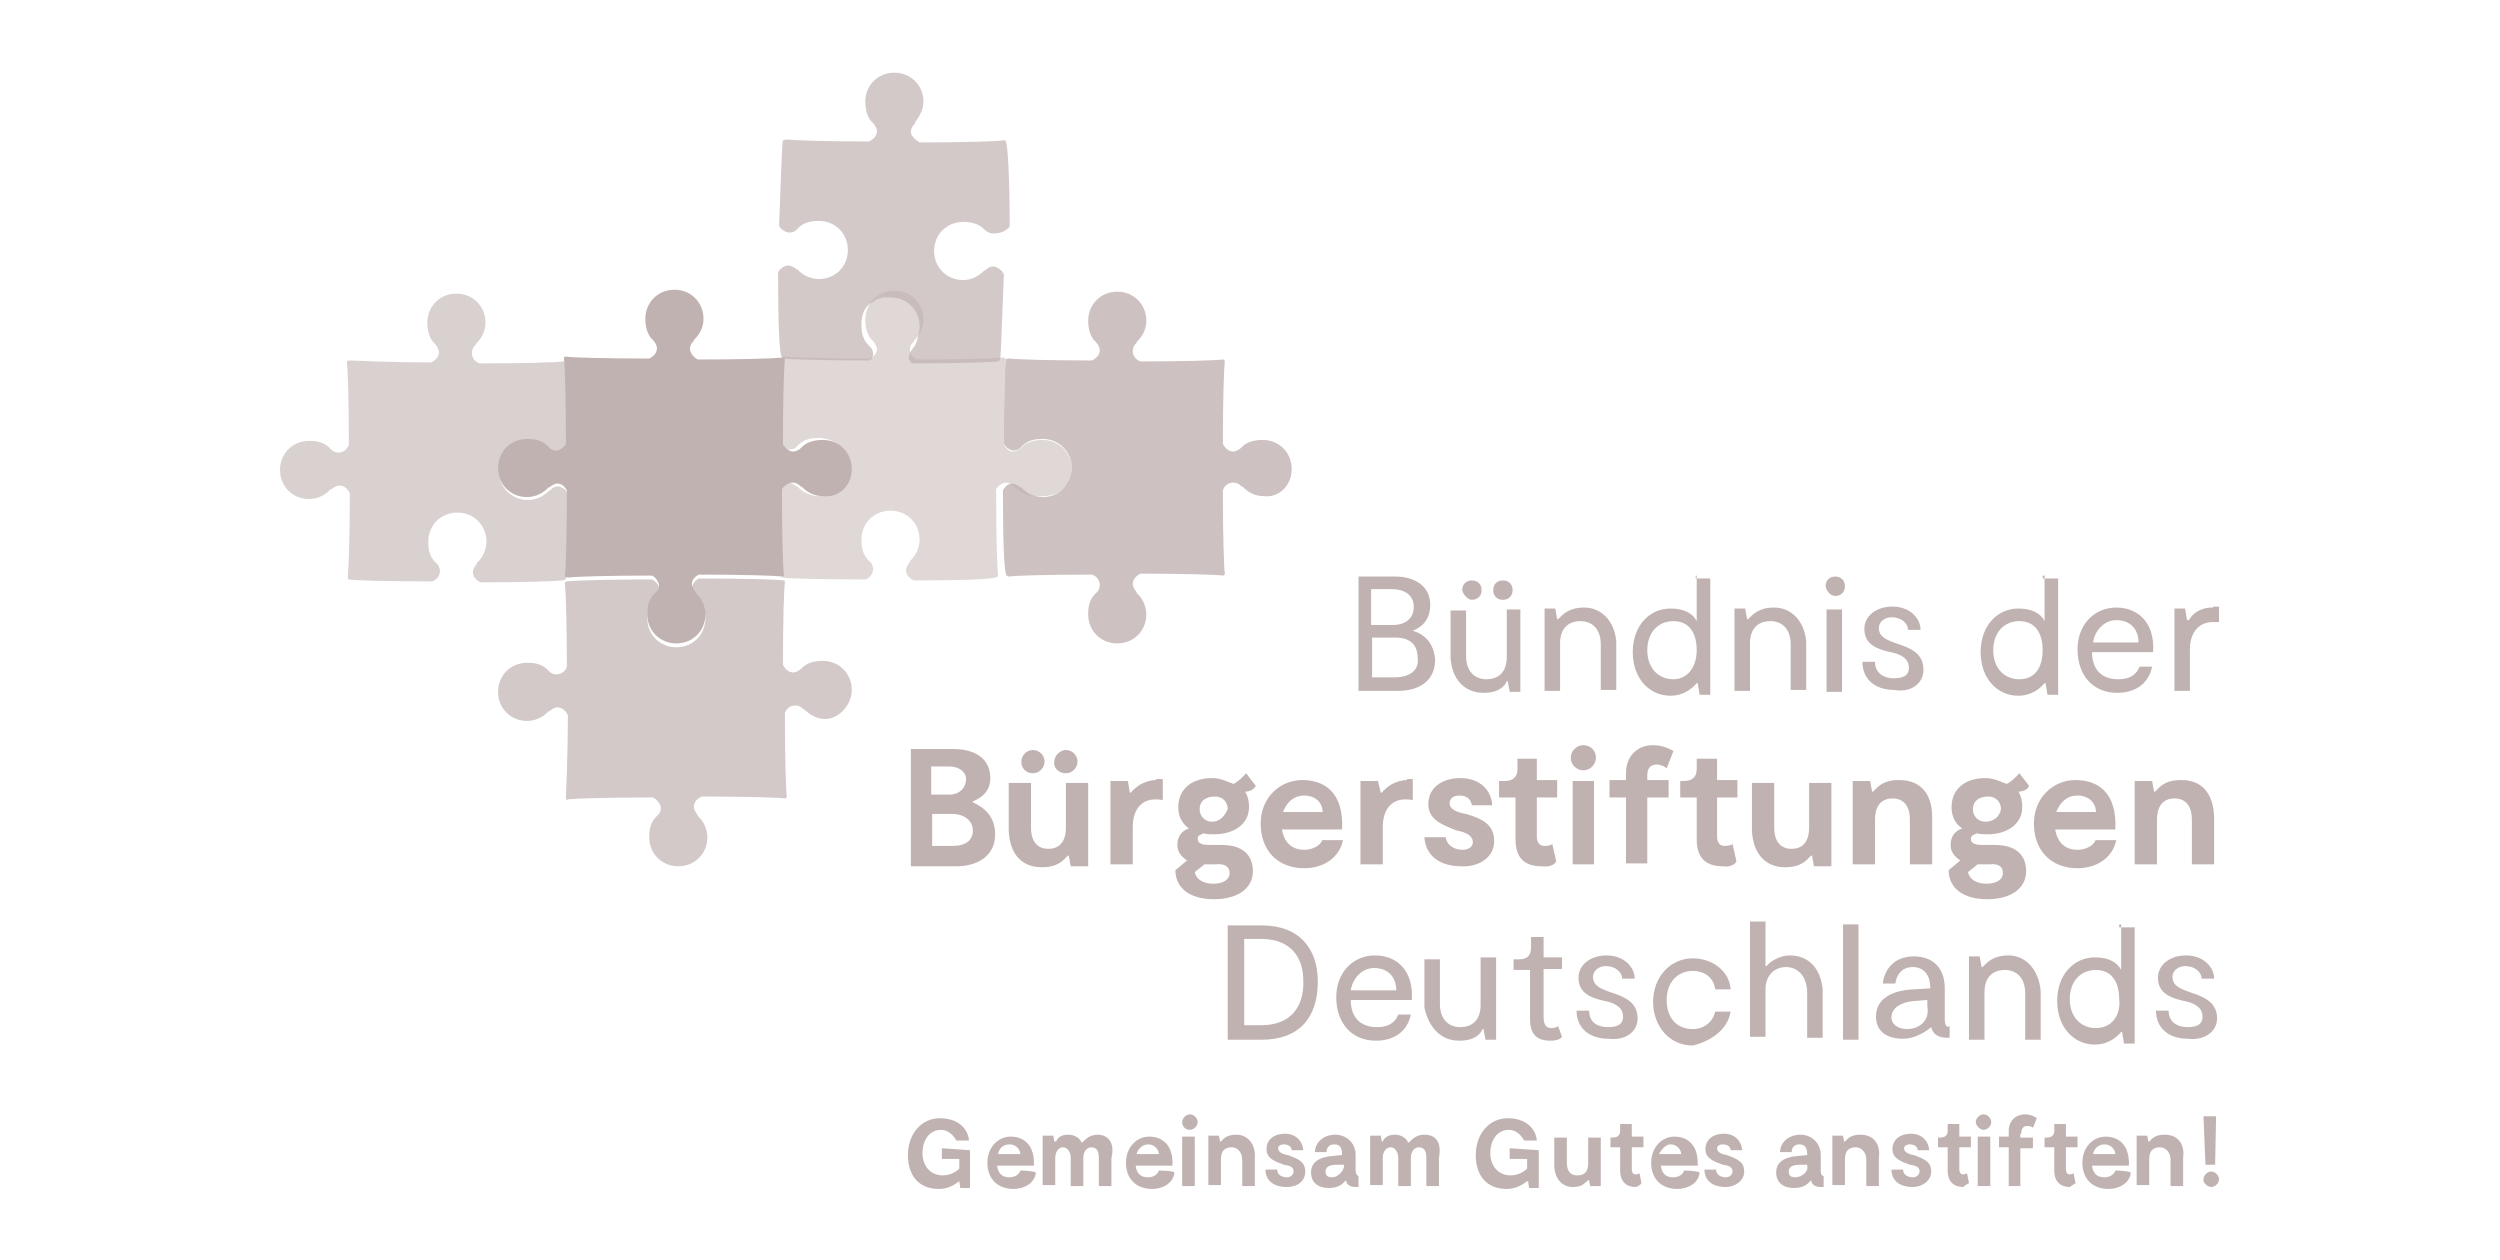 <?xml version="1.0" encoding="utf-8"?>
<!-- Generator: Adobe Illustrator 24.0.3, SVG Export Plug-In . SVG Version: 6.00 Build 0)  -->
<svg version="1.1" id="Ebene_1" xmlns="http://www.w3.org/2000/svg" xmlns:xlink="http://www.w3.org/1999/xlink" x="0px" y="0px"
	 viewBox="0 0 258 130" style="enable-background:new 0 0 258 130;" xml:space="preserve">
<style type="text/css">
	.st0{fill:#C0B2B1;}
	.st1{opacity:0.6;fill:#C0B2B1;enable-background:new    ;}
	.st2{opacity:0.7;fill:#C0B2B1;enable-background:new    ;}
	.st3{opacity:0.5;fill:#C0B2B1;enable-background:new    ;}
	.st4{opacity:0.8;fill:#C0B2B1;enable-background:new    ;}
</style>
<title>Assets_Logoliste</title>
<g>
	<path class="st0" d="M87.9,48.4c0-1.7-1.3-3-3-3c-0.8,0-1.7,0.2-2.2,0.8l0,0c-0.2,0.2-0.6,0.4-0.8,0.4c-0.4,0-0.7-0.2-1.1-0.7
		c0-4.6,0.1-8,0.2-8.8c0-0.1-0.1-0.2-0.2-0.2c-1,0.1-4.5,0.2-8.8,0.2c-0.4-0.2-0.8-0.7-0.8-1.1c0-0.2,0.1-0.6,0.4-0.8c0,0,0,0,0-0.1
		c0.6-0.6,1-1.3,1-2.2c0-1.7-1.3-3-3-3s-3,1.3-3,3c0,0.8,0.2,1.7,0.8,2.2l0,0c0.2,0.2,0.4,0.6,0.4,0.8c0,0.4-0.2,0.8-0.8,1.1
		c-4.6,0-8-0.1-8.6-0.2c-0.1,0-0.1,0-0.2,0.1L58.2,37c0.1,0.7,0.2,4.1,0.2,8.8c-0.2,0.4-0.7,0.7-1,0.7c-0.2,0-0.6-0.1-0.8-0.4l0,0
		c-0.6-0.6-1.2-0.8-2.2-0.8c-1.7,0-3,1.3-3,3s1.3,3,3,3c0.8,0,1.7-0.4,2.2-1c0,0,0,0,0.1,0c0.2-0.2,0.6-0.4,0.8-0.4
		c0.4,0,0.7,0.2,1,0.7c0,4.5-0.1,8-0.2,8.8c0,0.1,0,0.2,0.4,0.2c0.8-0.1,4.1-0.2,8.6-0.2c0.4,0.2,0.7,0.7,0.7,1s-0.1,0.6-0.4,0.8
		l0,0c-0.6,0.6-0.8,1.2-0.8,2.2c0,1.7,1.3,3,3,3s3-1.3,3-3c0-0.8-0.4-1.7-1-2.2c0,0,0,0,0-0.1c-0.2-0.2-0.4-0.6-0.4-0.8
		c0-0.4,0.2-0.7,0.7-1c4.5,0,7.9,0.1,8.6,0.2c0.1,0,0.2,0,0.2-0.2c-0.1-0.7-0.2-4.1-0.2-8.8c0.2-0.4,0.7-0.7,1.1-0.7
		c0.2,0,0.6,0.1,0.8,0.4c0,0,0,0,0.1,0c0.6,0.6,1.3,1,2.2,1C86.5,51.4,87.9,50.2,87.9,48.4"/>
	<path class="st1" d="M58.7,46.2c0-4.9-0.1-8.6-0.4-8.8c0-0.1-0.2-0.1-0.2-0.1c-0.7,0.1-4.1,0.2-8.6,0.2c-0.6-0.2-0.8-0.7-0.8-1.1
		c0-0.2,0.1-0.6,0.4-0.8c0,0,0,0,0-0.1c0.6-0.6,1-1.3,1-2.2c0-1.7-1.3-3-3-3s-3,1.3-3,3c0,0.8,0.2,1.7,0.8,2.2l0,0
		c0.2,0.2,0.4,0.6,0.4,0.8c0,0.4-0.2,0.8-0.8,1.1c-4.5,0-7.8-0.2-8.5-0.2c-0.1,0-0.2,0.1-0.2,0.2c0.1,0.8,0.2,4.1,0.2,8.5
		c-0.2,0.6-0.7,0.8-1.1,0.8c-0.2,0-0.6-0.1-0.8-0.4l0,0c-0.6-0.6-1.2-0.8-2.2-0.8c-1.7,0-3,1.3-3,3c0,1.7,1.3,3,3,3
		c0.8,0,1.7-0.4,2.2-1c0,0,0,0,0.1,0c0.2-0.2,0.6-0.4,0.8-0.4c0.4,0,0.8,0.2,1.1,0.8c0,4.1-0.1,7.5-0.2,8.5c0,0.2,0,0.4,0.1,0.4
		c0.4,0.1,4,0.2,8.6,0.2c0.6-0.2,0.8-0.7,0.8-1.1c0-0.2-0.1-0.6-0.4-0.8l0,0c-0.6-0.6-0.8-1.2-0.8-2.2c0-1.7,1.3-3,3-3
		c1.7,0,3,1.3,3,3c0,0.8-0.4,1.7-1,2.2c0,0,0,0,0,0.1c-0.2,0.2-0.4,0.6-0.4,0.8c0,0.4,0.2,0.8,0.8,1.1c4.1,0,7.5-0.1,8.4-0.2
		c0.2,0,0.4-0.1,0.4-0.2l0,0l0,0c0.1-0.4,0.2-4,0.2-8.8c-0.2-0.4-0.7-0.7-1-0.7c-0.3,0-0.6,0.1-0.8,0.4c0,0,0,0-0.1,0
		c-0.6,0.6-1.3,1-2.2,1c-1.7,0-3-1.3-3-3s1.3-3,3-3c0.8,0,1.7,0.2,2.2,0.8l0,0c0.2,0.2,0.6,0.4,0.8,0.4C58,46.8,58.4,46.6,58.7,46.2
		"/>
	<path class="st2" d="M87.9,71.2c0-1.7-1.3-3-3-3c-0.8,0-1.7,0.2-2.2,0.8l0,0c-0.2,0.2-0.6,0.4-0.8,0.4c-0.4,0-0.8-0.2-1.1-0.8
		c0-4.5,0.1-7.8,0.2-8.5c0-0.1,0-0.2-0.1-0.2c-0.7-0.1-4.1-0.2-8.8-0.2c-0.4,0.2-0.7,0.7-0.7,1s0.1,0.6,0.4,0.8c0,0,0,0,0,0.1
		c0.6,0.6,1,1.3,1,2.2c0,1.7-1.3,3-3,3c-1.7,0-3-1.3-3-3c0-0.8,0.2-1.7,0.8-2.2l0,0c0.2-0.2,0.4-0.6,0.4-0.8c0-0.4-0.2-0.7-0.7-1
		c-4.6,0-8,0.1-8.8,0.2c-0.1,0-0.2,0.1-0.2,0.2c0.1,1,0.2,4.5,0.2,8.6c-0.2,0.6-0.7,0.8-1.1,0.8c-0.2,0-0.6-0.1-0.8-0.4l0,0
		c-0.6-0.6-1.2-0.8-2.2-0.8c-1.7,0-3,1.3-3,3s1.3,3,3,3c0.8,0,1.7-0.4,2.2-1c0,0,0,0,0.1,0c0.2-0.2,0.6-0.4,0.8-0.4
		c0.4,0,0.8,0.2,1.1,0.8c0,4.7-0.2,8.2-0.2,8.5c0,0.1,0.1,0.4,0.2,0.2c0.6-0.1,4.1-0.2,8.8-0.2c0.4,0.2,0.8,0.7,0.8,1.1
		c0,0.2-0.1,0.6-0.4,0.8l0,0c-0.6,0.6-0.8,1.2-0.8,2.2c0,1.7,1.3,3,3,3s3-1.3,3-3c0-0.8-0.4-1.7-1-2.2c0,0,0,0,0-0.1
		c-0.2-0.2-0.4-0.6-0.4-0.8c0-0.4,0.2-0.8,0.8-1.1c4.5,0,7.9,0.1,8.6,0.2c0.1,0,0.2-0.1,0.2-0.2c-0.1-0.7-0.2-4-0.2-8.6
		c0.2-0.6,0.7-0.8,1.1-0.8c0.2,0,0.6,0.1,0.8,0.4c0,0,0,0,0.1,0c0.6,0.6,1.3,1,2.2,1C86.5,74.2,87.9,72.8,87.9,71.2"/>
	<path class="st2" d="M104.2,23.4c0-5-0.2-8.5-0.4-8.8c0-0.1-0.1-0.2-0.4-0.1c-0.8,0.1-4.3,0.2-8.5,0.2C94.4,14.4,94,14,94,13.6
		c0-0.2,0.1-0.6,0.4-0.8c0,0,0,0,0-0.1c0.4-0.6,0.9-1.3,0.9-2.2c0-1.7-1.3-3-3-3s-3,1.3-3,3c0,0.8,0.2,1.7,0.8,2.2l0,0
		c0.2,0.2,0.4,0.6,0.4,0.8c0,0.4-0.2,0.8-0.8,1.1c-4.1,0-7.5-0.1-8.5-0.2c-0.1,0-0.2,0-0.4,0.1c-0.1,0.1-0.2,3.8-0.4,8.8
		c0.2,0.4,0.7,0.7,1.1,0.7c0.2,0,0.6-0.1,0.8-0.4l0,0c0.6-0.6,1.2-0.8,2.2-0.8c1.7,0,3,1.3,3,3c0,1.7-1.3,3-3,3
		c-0.8,0-1.7-0.4-2.2-1c0,0,0,0-0.1,0c-0.2-0.2-0.6-0.4-0.8-0.4c-0.4,0-0.8,0.2-1.1,0.7c0,5,0.1,8.4,0.4,8.8c0,0.1,0.1,0.1,0.2,0.1
		c0.7,0.1,4.1,0.2,8.8,0.2c0.1,0,0.1-0.1,0.2-0.1l0,0c0.1,0,0.1-0.1,0.1-0.2l0,0c0-0.1,0.1-0.1,0.1-0.2l0,0c0-0.1,0-0.1,0-0.2
		c0-0.2-0.1-0.6-0.4-0.8l0,0c-0.6-0.6-0.8-1.2-0.8-2.2c0-0.8,0.2-1.6,0.8-2.1c0.1-0.1,0.4-0.2,0.6-0.4c0.1,0,0.1-0.1,0.2-0.1
		c0.1-0.1,0.4-0.1,0.7-0.2h0.1c0.1,0,0.4,0,0.6,0c1.7,0,3,1.3,3,3c0,0.4-0.1,0.8-0.2,1.2c0,0.1-0.1,0.2-0.1,0.4
		c-0.1,0.1-0.1,0.2-0.2,0.4c0,0.1-0.1,0.1-0.2,0.2c0,0,0,0,0,0.1c-0.2,0.2-0.4,0.6-0.4,0.8c0,0.1,0,0.1,0,0.2l0,0
		c0,0.1,0,0.1,0.1,0.2l0,0c0,0.1,0.1,0.1,0.1,0.2l0,0c0.1,0.1,0.1,0.1,0.2,0.1c4.6,0,8-0.1,8.8-0.2c0.1,0,0.1,0,0.2-0.2
		c0.1-0.2,0.2-3.9,0.4-8.8c-0.2-0.4-0.7-0.8-1.1-0.8c-0.2,0-0.6,0.1-0.8,0.4c0,0,0,0-0.1,0c-0.6,0.6-1.3,1-2.2,1c-1.7,0-3-1.3-3-3
		c0-1.7,1.3-3,3-3c0.8,0,1.7,0.2,2.2,0.8l0,0c0.2,0.2,0.6,0.4,0.8,0.4C103.4,24.1,103.8,23.8,104.2,23.4"/>
	<path class="st3" d="M110.6,48.4c0-1.7-1.3-3-3-3c-0.8,0-1.7,0.2-2.2,0.8l0,0c-0.2,0.2-0.6,0.4-0.8,0.4c-0.4,0-0.7-0.2-1-0.7
		c0-4.5,0.1-8,0.2-8.8c0-0.1-0.1-0.2-0.4-0.2c-0.8,0.1-4.3,0.2-8.8,0.2c-0.4-0.2-0.7-0.7-0.7-1s0.1-0.6,0.4-0.8c0,0,0,0,0-0.1
		c0.6-0.6,1-1.3,1-2.2c0-1.7-1.3-3-3-3s-3,1.3-3,3c0,0.8,0.2,1.7,0.8,2.2l0,0c0.2,0.2,0.4,0.6,0.4,0.8c0,0.4-0.2,0.7-0.7,1
		c-4.5,0-7.9-0.1-8.8-0.2c0,0-0.2,0-0.2,0.1c-0.1,0.1-0.2,3.9-0.4,8.8c0.2,0.4,0.7,0.7,1.1,0.7c0.2,0,0.6-0.1,0.8-0.4l0,0
		c0.6-0.6,1.2-0.8,2.2-0.8c1.7,0,3,1.3,3,3c0,1.7-1.3,3-3,3c-0.8,0-1.7-0.4-2.2-1c0,0,0,0-0.1,0c-0.2-0.2-0.6-0.4-0.8-0.4
		c-0.4,0-0.7,0.2-1.1,0.7c0,4.1,0.1,7.5,0.2,8.5c0,0.2,0.1,0.4,0.2,0.6c0.4,0.1,4,0.2,8.6,0.2c0.6-0.2,0.8-0.7,0.8-1.1
		c0-0.2-0.1-0.6-0.4-0.8l0,0c-0.6-0.6-0.8-1.2-0.8-2.2c0-1.7,1.3-3,3-3s3,1.3,3,3c0,0.8-0.4,1.7-1,2.2c0,0,0,0,0,0.1
		c-0.2,0.2-0.4,0.6-0.4,0.8c0,0.4,0.2,0.8,0.8,1.1c4.9,0,8.5-0.1,8.6-0.4c0.1,0,0.1-0.1,0.1-0.2c-0.1-0.7-0.2-4.1-0.2-8.8
		c0.2-0.4,0.7-0.7,1-0.7c0.2,0,0.6,0.1,0.8,0.4c0,0,0,0,0.1,0c0.6,0.6,1.3,1,2.2,1C109.3,51.4,110.6,50.2,110.6,48.4"/>
	<path class="st4" d="M133.3,48.4c0-1.7-1.3-3-3-3c-0.8,0-1.7,0.2-2.2,0.8l0,0c-0.2,0.2-0.6,0.4-0.8,0.4c-0.4,0-0.8-0.2-1.1-0.8
		c0-4.3,0.1-7.7,0.2-8.5c0-0.1-0.1-0.2-0.2-0.2c-0.8,0.1-4.1,0.2-8.5,0.2l0,0c-0.6-0.2-0.8-0.7-0.8-1.1c0-0.2,0.1-0.6,0.4-0.8
		c0,0,0,0,0-0.1c0.6-0.6,1-1.3,1-2.2c0-1.7-1.3-3-3-3s-3,1.3-3,3c0,0.8,0.2,1.7,0.8,2.2l0,0c0.2,0.2,0.4,0.6,0.4,0.8
		c0,0.4-0.2,0.8-0.8,1.1l0,0c-4.3,0-7.7-0.1-8.5-0.2c-0.2,0-0.4,0-0.4,0.2c-0.1,0.7-0.2,4.1-0.2,8.6c0.2,0.4,0.7,0.7,1,0.7
		c0.2,0,0.6-0.1,0.8-0.4l0,0c0.6-0.6,1.2-0.8,2.2-0.8c1.7,0,3,1.3,3,3s-1.3,3-3,3c-0.8,0-1.7-0.4-2.2-1c0,0,0,0-0.1,0
		c-0.2-0.2-0.6-0.4-0.8-0.4c-0.4,0-0.7,0.2-1,0.7c0,4.9,0.1,8.6,0.4,8.8c0,0,0.1,0.1,0.2,0.1c0.6-0.1,4-0.2,8.6-0.2
		c0.6,0.2,0.8,0.7,0.8,1.1c0,0.2-0.1,0.6-0.4,0.8l0,0c-0.6,0.6-0.8,1.2-0.8,2.2c0,1.7,1.3,3,3,3s3-1.3,3-3c0-0.8-0.4-1.7-1-2.2
		c0,0,0,0,0-0.1c-0.2-0.2-0.4-0.6-0.4-0.8c0-0.4,0.2-0.8,0.8-1.1c4.5,0,7.8,0.1,8.5,0.2c0.1,0,0.2-0.1,0.2-0.2
		c-0.1-0.8-0.2-4.1-0.2-8.6c0.2-0.6,0.7-0.8,1.1-0.8c0.2,0,0.6,0.1,0.8,0.4c0,0,0,0,0.1,0c0.6,0.6,1.3,1,2.2,1
		C131.9,51.4,133.3,50.2,133.3,48.4"/>
	<path class="st0" d="M228.2,122.5c0.4,0,0.8-0.4,0.8-0.8c0-0.4-0.4-0.8-0.8-0.8s-0.8,0.4-0.8,0.8
		C227.3,122,227.8,122.5,228.2,122.5 M227.4,115.2l0.2,5h1l0.1-5H227.4z M223.4,117.1c-1,0-1.3,0.4-1.6,0.7h-0.1l-0.1-0.6h-1.1v5.1
		h1.3v-2.7c0-1,0.6-1.2,1.1-1.2s1.1,0.4,1.1,1.3v2.7h1.3v-2.9C225.5,118,224.7,117.1,223.4,117.1 M217.2,118.1c0.7,0,1.1,0.6,1.1,1
		H216C216.1,118.6,216.5,118.1,217.2,118.1 M218.3,120.8c-0.1,0.4-0.6,0.7-1.1,0.7c-0.8,0-1.2-0.4-1.3-1.2h3.8c0.1-2.2-1.1-3-2.4-3
		s-2.4,1.1-2.4,2.7s1,2.7,2.7,2.7c1.1,0,2.2-0.6,2.3-1.7C219.5,120.8,218.3,120.8,218.3,120.8z M214.2,122.1l-0.2-1
		c-0.1,0-0.2,0.1-0.4,0.1s-0.4-0.1-0.4-0.6v-2.2h1.2v-1.1h-1.2V116h-1.2v0.7c0,0.4-0.2,0.7-0.8,0.7h-0.2v1h1v2.4
		c0,1.2,0.7,1.7,1.6,1.7C213.6,122.5,213.9,122.3,214.2,122.1 M208.6,116.9c0-0.4,0.2-0.7,0.6-0.7c0.3,0,0.6,0.1,0.6,0.2l0.4-1
		c-0.1-0.1-0.6-0.4-1.2-0.4c-1,0-1.7,0.7-1.7,1.7v0.6h-1v1.1h1v4h1.2v-3.9h1.3v-1.1h-1.3v-0.4H208.6z M205.4,117.3h-1.3v5.1h1.3
		V117.3z M204.7,116.6c0.4,0,0.8-0.4,0.8-0.8c0-0.4-0.4-0.8-0.8-0.8s-0.8,0.4-0.8,0.8C203.9,116.1,204.3,116.6,204.7,116.6
		 M203.2,122.1l-0.2-1c-0.1,0-0.2,0.1-0.4,0.1s-0.4-0.1-0.4-0.6v-2.2h1.2v-1.1h-1.2V116h-1.2v0.7c0,0.4-0.2,0.7-0.8,0.7h-0.2v1h1
		v2.4c0,1.2,0.7,1.7,1.6,1.7C202.6,122.5,202.8,122.3,203.2,122.1 M199.3,120.9c0-1-0.7-1.3-1.8-1.7c-0.7-0.1-1-0.4-1-0.7
		c0-0.2,0.2-0.4,0.6-0.4c0.4,0,0.8,0.2,0.8,0.6h1.2c-0.1-1-0.8-1.7-1.9-1.7s-1.9,0.6-1.9,1.6s1,1.3,1.8,1.6c0.6,0.1,1,0.2,1,0.7
		c0,0.2-0.2,0.6-0.7,0.6c-0.4,0-1-0.2-1-0.8h-1.2c0,1.1,0.8,1.8,2.2,1.8C198.3,122.5,199.3,121.9,199.3,120.9 M192,117.1
		c-1,0-1.3,0.4-1.6,0.7h-0.1l-0.1-0.6h-1.1v5.1h1.3v-2.7c0-1,0.6-1.2,1.1-1.2s1.1,0.4,1.1,1.3v2.7h1.3v-2.9
		C194.1,118,193.3,117.1,192,117.1 M185.3,121.5c-0.4,0-0.7-0.1-0.7-0.6s0.4-0.7,1.2-0.7h0.7v0.1
		C186.7,120.9,185.9,121.5,185.3,121.5 M187.9,120.8v-1.6c0-1.3-1-2.1-2.1-2.1c-1.2,0-2.1,0.8-2.1,1.8h1.2c0-0.4,0.2-0.8,0.8-0.8
		s0.8,0.4,0.8,1v0.1l-1,0.1c-1.3,0.1-2.2,0.6-2.2,1.7c0,1,0.7,1.6,1.8,1.6c0.8,0,1.3-0.2,1.8-0.8c0.1,0.6,0.6,0.7,1.1,0.7h0.2v-1.1
		C188,121.3,187.9,121.2,187.9,120.8 M180,120.9c0-1-0.7-1.3-1.8-1.7c-0.7-0.1-1-0.4-1-0.7c0-0.2,0.2-0.4,0.6-0.4
		c0.4,0,0.8,0.2,0.8,0.6h1.2c-0.1-1-0.8-1.7-1.9-1.7c-1.1,0-1.9,0.6-1.9,1.6s1,1.3,1.8,1.6c0.6,0.1,1,0.2,1,0.7
		c0,0.2-0.2,0.6-0.7,0.6c-0.4,0-1-0.2-1-0.8h-1.2c0,1.1,0.8,1.8,2.2,1.8C179,122.5,180,121.9,180,120.9 M172.4,118.1
		c0.7,0,1.1,0.6,1.1,1h-2.3C171.5,118.6,171.9,118.1,172.4,118.1 M173.8,120.8c-0.1,0.4-0.6,0.7-1.1,0.7c-0.8,0-1.2-0.4-1.3-1.2h3.8
		c0.1-2.2-1.1-3-2.4-3s-2.4,1.1-2.4,2.7s1,2.7,2.7,2.7c1.1,0,2.2-0.6,2.3-1.7C175,120.8,173.8,120.8,173.8,120.8z M169.4,122.1
		l-0.2-1c-0.1,0-0.2,0.1-0.4,0.1s-0.4-0.1-0.4-0.6v-2.2h1.2v-1.1h-1.2V116h-1.2v0.7c0,0.4-0.2,0.7-0.8,0.7h-0.2v1h1v2.4
		c0,1.2,0.7,1.7,1.6,1.7C168.9,122.5,169.3,122.3,169.4,122.1 M162.3,122.5c1,0,1.2-0.4,1.6-0.7h0.1l0.1,0.6h1.1v-5h-1.3v2.7
		c0,1-0.6,1.2-1.1,1.2c-0.7,0-1.1-0.4-1.1-1.3v-2.6h-1.3v2.8C160.4,121.6,161.2,122.5,162.3,122.5 M155.8,118.5v1.1h1.8v1
		c-0.2,0.2-0.8,0.7-1.7,0.7c-1.3,0-2.1-1-2.1-2.3c0-1.3,0.7-2.4,1.9-2.4c0.8,0,1.3,0.6,1.6,1.1h1.3c-0.1-1.2-1.1-2.3-3-2.3
		c-1.9,0-3.3,1.6-3.3,3.8c0,2.1,1.1,3.5,3.2,3.5c1.1,0,1.8-0.6,2.1-0.8h0.1l0.1,0.7h1v-3.9L155.8,118.5L155.8,118.5z M147,117.1
		c-0.8,0-1.2,0.4-1.6,0.8h-0.1c-0.1-0.4-0.7-0.8-1.3-0.8s-1.1,0.2-1.3,0.7h-0.1l-0.1-0.6h-1.1v5.1h1.3v-2.8c0-0.7,0.4-1.1,0.8-1.1
		s0.8,0.4,0.8,1.1v2.9h1.3v-2.9c0-0.7,0.4-1.1,0.8-1.1c0.6,0,0.8,0.4,0.8,1.1v2.9h1.3v-2.9C148.8,117.9,148.2,117.1,147,117.1
		 M137.5,121.5c-0.4,0-0.7-0.1-0.7-0.6s0.4-0.7,1.2-0.7h0.7v0.1C138.7,120.9,138,121.5,137.5,121.5 M139.9,120.8v-1.6
		c0-1.3-1-2.1-2.1-2.1c-1.2,0-2.1,0.8-2.1,1.8h1.2c0-0.4,0.2-0.8,0.8-0.8s0.8,0.4,0.8,1v0.1l-1,0.1c-1.3,0.1-2.2,0.6-2.2,1.7
		c0,1,0.7,1.6,1.8,1.6c0.8,0,1.3-0.2,1.8-0.8c0.1,0.6,0.6,0.7,1.1,0.7h0.2v-1.1C140.1,121.3,139.9,121.2,139.9,120.8 M134.7,120.9
		c0-1-0.7-1.3-1.8-1.7c-0.7-0.1-1-0.4-1-0.7c0-0.2,0.2-0.4,0.6-0.4c0.4,0,0.8,0.2,0.8,0.6h1.2c-0.1-1-0.8-1.7-1.9-1.7
		c-1.1,0-1.9,0.6-1.9,1.6s1,1.3,1.8,1.6c0.6,0.1,1,0.2,1,0.7c0,0.2-0.2,0.6-0.7,0.6c-0.4,0-1-0.2-1-0.8h-1.2c0,1.1,0.8,1.8,2.2,1.8
		C133.9,122.5,134.7,121.9,134.7,120.9 M127.6,117.1c-1,0-1.3,0.4-1.6,0.7h-0.1l-0.1-0.6h-1.1v5.1h1.3v-2.7c0-1,0.6-1.2,1.1-1.2
		s1.1,0.4,1.1,1.3v2.7h1.3v-2.9C129.6,118,128.7,117.1,127.6,117.1 M123.3,117.3H122v5.1h1.3V117.3z M122.8,116.6
		c0.4,0,0.8-0.4,0.8-0.8c0-0.4-0.4-0.8-0.8-0.8c-0.4,0-0.8,0.4-0.8,0.8C122,116.1,122.2,116.6,122.8,116.6 M118.5,118.1
		c0.7,0,1.1,0.6,1.1,1h-2.3C117.4,118.6,117.9,118.1,118.5,118.1 M119.6,120.8c-0.1,0.4-0.6,0.7-1.1,0.7c-0.8,0-1.2-0.4-1.3-1.2h3.8
		c0.1-2.2-1.1-3-2.4-3c-1.3,0-2.4,1.1-2.4,2.7s1,2.7,2.7,2.7c1.1,0,2.2-0.6,2.3-1.7C121,120.8,119.6,120.8,119.6,120.8z
		 M113.3,117.1c-0.8,0-1.2,0.4-1.6,0.8h-0.1c-0.1-0.4-0.7-0.8-1.3-0.8c-0.7,0-1.1,0.2-1.3,0.7h-0.2l-0.1-0.6h-1.1v5.1h1.3v-2.8
		c0-0.7,0.4-1.1,0.8-1.1c0.4,0,0.8,0.4,0.8,1.1v2.9h1.3v-2.9c0-0.7,0.4-1.1,0.8-1.1c0.6,0,0.8,0.4,0.8,1.1v2.9h1.3v-2.9
		C115.1,117.9,114.3,117.1,113.3,117.1 M104.2,118.1c0.7,0,1.1,0.6,1.1,1h-2.3C103.1,118.6,103.4,118.1,104.2,118.1 M105.3,120.8
		c-0.1,0.4-0.6,0.7-1.1,0.7c-0.8,0-1.2-0.4-1.3-1.2h3.8c0.1-2.2-1.1-3-2.4-3c-1.3,0-2.4,1.1-2.4,2.7s1,2.7,2.7,2.7
		c1.1,0,2.2-0.6,2.3-1.7C106.5,120.8,105.3,120.8,105.3,120.8z M97.2,118.5v1.1h1.8v1c-0.2,0.2-0.8,0.7-1.7,0.7
		c-1.3,0-2.1-1-2.1-2.3c0-1.3,0.7-2.4,1.9-2.4c0.8,0,1.3,0.6,1.6,1.1h1.3c-0.1-1.2-1.1-2.3-3-2.3c-1.9,0-3.3,1.6-3.3,3.8
		c0,2.1,1.1,3.5,3.2,3.5c1.1,0,1.8-0.6,2.1-0.8H99l0.1,0.7h1v-3.9L97.2,118.5L97.2,118.5z"/>
	<path class="st0" d="M228.8,105.1c0-1.6-1.2-2.2-2.8-2.7c-1.1-0.4-1.8-0.7-1.8-1.6c0-0.7,0.7-1.1,1.3-1.1c1,0,1.7,0.6,1.7,1.3h1.3
		c0-1.2-1.1-2.4-2.9-2.4c-1.7,0-2.9,1-2.9,2.3c0,1.6,1.3,2.1,2.7,2.4c1.1,0.2,1.9,0.7,1.9,1.6c0,0.9-0.7,1.1-1.6,1.1
		c-0.8,0-1.9-0.4-1.9-1.7h-1.3c0,1.7,1.2,2.9,3.3,2.9C227.3,107.4,228.8,106.6,228.8,105.1 M216.3,106.1c-1.6,0-2.7-1.2-2.7-3
		c0-1.8,1.1-3,2.7-3c1.6,0,2.4,1.2,2.4,3C218.9,104.8,217.9,106.1,216.3,106.1 M218.9,95.2v4.9c-0.4-0.8-1.3-1.3-2.7-1.3
		c-2.2,0-3.9,1.8-3.9,4.5s1.7,4.5,3.9,4.5c1.3,0,2.2-0.7,2.7-1.3h0.1l0.2,1.2h1.1v-12h-1.6v-0.3H218.9z M207.3,98.6
		c-1.6,0-2.2,0.7-2.7,1.2h-0.1l-0.2-1.1h-1.1v8.6h1.6v-4.9c0-1.7,1-2.3,2.1-2.3c1.2,0,2.1,0.8,2.1,2.4v4.8h1.6v-5
		C210.4,100,209,98.6,207.3,98.6 M196.8,106.2c-0.8,0-1.6-0.4-1.6-1.2c0-1,1-1.6,2.4-1.7l1.3-0.1v0.6
		C199.2,105.5,197.9,106.2,196.8,106.2 M200.7,105.2V102c0-2.1-1.2-3.3-3.2-3.3c-1.9,0-3,1.2-3.2,2.8h1.3c0.1-0.8,0.6-1.7,1.8-1.7
		c1.1,0,1.8,0.8,1.8,2.1v0.1l-1.7,0.1c-2.3,0.1-3.9,1-3.9,2.8c0,1.6,1.2,2.3,2.8,2.3c1.1,0,2.2-0.6,2.9-1.2c0.2,0.8,0.8,1.1,1.7,1.1
		h0.2v-1.2C200.9,106.1,200.7,105.8,200.7,105.2 M190.2,107.3h1.6V95.4h-1.6V107.3z M184.7,98.6c-1.1,0-2.1,0.7-2.4,1.1h-0.1v-4.6
		h-1.6v11.9h1.6v-4.9c0-1.6,1.1-2.3,2.1-2.3c1.3,0,2.2,1,2.2,2.7v4.6h1.6v-5C187.9,100,186.7,98.6,184.7,98.6 M178.6,104.4H177
		c-0.2,1-1.1,1.8-2.3,1.8c-1.8,0-2.7-1.3-2.7-3c0-1.8,1.1-3,2.7-3c1.3,0,2.2,0.8,2.3,1.9h1.6c-0.1-1.8-1.8-3.2-3.9-3.2
		c-2.3,0-4.1,1.9-4.1,4.5c0,2.4,1.6,4.5,4.1,4.5C176.7,107.4,178.3,106.2,178.6,104.4 M169,105.1c0-1.6-1.2-2.2-2.8-2.7
		c-1.1-0.4-1.8-0.7-1.8-1.6c0-0.7,0.7-1.1,1.3-1.1c1,0,1.7,0.6,1.7,1.3h1.3c0-1.2-1.1-2.4-2.9-2.4c-1.7,0-2.9,1-2.9,2.3
		c0,1.6,1.3,2.1,2.7,2.4c1.1,0.2,1.9,0.7,1.9,1.6c0,0.9-0.7,1.1-1.6,1.1s-1.9-0.4-1.9-1.7h-1.3c0,1.7,1.2,2.9,3.3,2.9
		C167.6,107.4,169,106.6,169,105.1 M161.2,107l-0.4-1.1c-0.1,0.1-0.4,0.2-0.7,0.2c-0.4,0-0.8-0.2-0.8-1.1v-5h1.9v-1.2h-1.9v-2.1H158
		v1.1c0,0.8-0.4,1.2-1.2,1.2h-0.6v1.1h1.7v5.1c0,1.8,1,2.2,2.1,2.2C160.5,107.4,161,107.3,161.2,107 M150.6,107.4
		c1.6,0,2.2-0.7,2.4-1.2h0.1l0.2,1.1h1.1v-8.5h-1.6v4.9c0,1.7-1,2.3-2.1,2.3c-1.2,0-2.1-0.8-2.1-2.4V99h-1.6v5
		C147.5,106.2,148.8,107.4,150.6,107.4 M139.4,102.2c0.2-1.3,1.2-2.3,2.4-2.3c1.6,0,2.3,1.1,2.3,2.3H139.4z M141.9,98.6
		c-2.3,0-4,1.8-4,4.3c0,2.7,1.6,4.5,4.1,4.5c1.7,0,3.2-0.8,3.6-2.7h-1.3c-0.4,1-1.2,1.3-2.2,1.3c-1.8,0-2.7-1.1-2.7-2.8h6.3
		C145.9,100.1,144.1,98.6,141.9,98.6 M130.2,105.8h-1.8v-8.9h1.8c2.9,0,4.3,1.8,4.3,4.3C134.6,104,133.1,105.8,130.2,105.8
		 M130.2,95.5h-3.5v11.8h3.5c3.9,0,5.8-2.3,5.8-6C136,97.9,134.1,95.5,130.2,95.5"/>
	<path class="st0" d="M225.1,80.5c-1.7,0-2.2,0.7-2.7,1.2h-0.1l-0.2-1.1h-1.8v8.6h2.3v-4.6c0-1.6,0.8-2.2,1.8-2.2
		c1.1,0,1.8,0.7,1.8,2.2v4.6h2.3v-4.9C228.4,81.7,227.1,80.5,225.1,80.5 M214.4,82.1c1.2,0,1.9,0.8,1.9,1.7h-4.1
		C212.6,82.8,213.3,82.1,214.4,82.1 M216.3,86.6c-0.2,0.7-1.1,1.1-1.9,1.1c-1.3,0-2.1-0.8-2.3-2.1h6.2c0.2-3.8-1.8-5.1-4.1-5.1
		s-4.3,1.8-4.3,4.5s1.7,4.6,4.5,4.6c1.9,0,3.6-1,4-2.9H216.3z M206.7,90.1c0,0.7-0.7,1.1-1.7,1.1c-1.2,0-1.8-0.6-1.9-1.2l1-0.8h1.2
		C206.2,89.1,206.7,89.4,206.7,90.1 M204.9,84.8c-0.8,0-1.3-0.6-1.3-1.3c0-0.8,0.6-1.3,1.6-1.3c0.8,0,1.3,0.6,1.3,1.3
		C206.4,84.2,205.8,84.8,204.9,84.8 M209.4,81.1l-1-1.3c-0.2,0.2-0.7,0.8-1.3,1.1c-0.6-0.2-1.3-0.6-2.2-0.6c-2.2,0-3.5,1.2-3.5,3
		c0,1,0.4,1.7,1.1,2.2c-0.7,0.2-1.2,0.8-1.2,1.7c0,0.7,0.4,1.2,1,1.6l-1.2,1c0,1.7,1.3,3,4,3c2.4,0,4-1.1,4-2.9c0-1.6-1-2.7-3.2-2.7
		h-1.3c-0.8,0-1.2-0.2-1.2-0.6s0.2-0.4,0.6-0.6c0.4,0.1,0.7,0.1,1.1,0.1c2.1,0,3.6-1.1,3.6-2.8c0-0.6-0.1-1.1-0.4-1.6
		C208.7,81.7,209.3,81.5,209.4,81.1 M196,80.5c-1.7,0-2.2,0.7-2.7,1.2h-0.1l-0.2-1.1h-1.8v8.6h2.3v-4.6c0-1.6,0.8-2.2,1.8-2.2
		c1.1,0,1.8,0.7,1.8,2.2v4.6h2.3v-4.9C199.4,81.7,198,80.5,196,80.5 M184.2,89.5c1.7,0,2.2-0.7,2.7-1.2h0.1l0.2,1.1h1.8v-8.6h-2.3
		v4.6c0,1.6-0.8,2.2-1.8,2.2c-1.1,0-1.8-0.7-1.8-2.2v-4.6h-2.3v4.9C180.9,88.2,182.3,89.5,184.2,89.5 M179.2,88.9l-0.4-1.8
		c-0.1,0.1-0.4,0.2-0.8,0.2s-0.8-0.2-0.8-1v-4h2.1v-1.8h-2.1v-2.2h-2.1v1.1c0,0.7-0.4,1.2-1.3,1.2h-0.4v1.7h1.7v4.3
		c0,2.1,1.1,2.8,2.7,2.8C178.4,89.5,179,89.3,179.2,88.9 M170,80c0-0.8,0.4-1.1,1-1.1c0.4,0,0.8,0.2,1,0.4l0.7-1.8
		c-0.2-0.1-1-0.6-2.1-0.6c-1.6,0-2.8,1.1-2.8,2.9v0.7h-1.7v1.8h1.7v6.8h2.2v-6.8h2.2v-1.8H170V80z M164.5,80.6h-2.2v8.6h2.2V80.6z
		 M163.4,79.5c0.8,0,1.3-0.7,1.3-1.3c0-0.8-0.6-1.3-1.3-1.3s-1.3,0.6-1.3,1.3C162.1,78.9,162.7,79.5,163.4,79.5 M160.6,88.9
		l-0.4-1.8c-0.1,0.1-0.4,0.2-0.8,0.2c-0.4,0-0.8-0.2-0.8-1v-4h2.1v-1.8h-2.1v-2.2h-2v1.1c0,0.7-0.4,1.2-1.3,1.2h-0.6v1.7h1.7v4.3
		c0,2.1,1.1,2.8,2.7,2.8C159.8,89.5,160.4,89.3,160.6,88.9 M154.2,86.8c0-1.7-1.2-2.3-2.9-2.8c-1.2-0.2-1.7-0.6-1.7-1.1
		s0.4-0.8,1-0.8c0.8,0,1.2,0.4,1.3,1h2.1c-0.1-1.6-1.3-2.8-3.3-2.8c-1.9,0-3.3,1-3.3,2.7s1.7,2.2,2.9,2.7c1.1,0.2,1.7,0.6,1.7,1.2
		c0,0.6-0.6,0.8-1.1,0.8c-0.7,0-1.6-0.4-1.7-1.3h-2.2c0.1,1.9,1.6,3,3.8,3C152.6,89.5,154.2,88.5,154.2,86.8 M145.3,80.5
		c-1.3,0-2.2,0.7-2.7,1.3h-0.1l-0.3-1.2h-1.8v8.6h2.3v-3.8c0-2.1,1.1-2.9,2.3-2.9c0.2,0,0.7,0,0.8,0.1v-2.2h-0.6V80.5z M134.6,82.1
		c1.2,0,1.9,0.8,1.9,1.7h-4.1C132.8,82.8,133.5,82.1,134.6,82.1 M136.5,86.6c-0.2,0.7-1.1,1.1-1.9,1.1c-1.3,0-2.1-0.8-2.3-2.1h6.2
		c0.2-3.8-1.8-5.1-4.1-5.1c-2.3,0-4.3,1.8-4.3,4.5s1.7,4.6,4.5,4.6c1.9,0,3.6-1,4-2.9H136.5z M126.9,90.1c0,0.7-0.7,1.1-1.7,1.1
		c-1.2,0-1.8-0.6-1.9-1.2l1-0.8h1.2C126.3,89.1,126.9,89.4,126.9,90.1 M125.1,84.8c-0.8,0-1.3-0.6-1.3-1.3c0-0.8,0.6-1.3,1.6-1.3
		c0.8,0,1.3,0.6,1.3,1.3C126.4,84.2,125.9,84.8,125.1,84.8 M129.6,81.1l-1-1.3c-0.2,0.2-0.7,0.8-1.3,1.1c-0.6-0.2-1.3-0.6-2.2-0.6
		c-2.2,0-3.5,1.2-3.5,3c0,1,0.4,1.7,1.1,2.2c-0.7,0.2-1.2,0.8-1.2,1.7c0,0.7,0.4,1.2,1,1.6l-1.2,1c0,1.7,1.3,3,4,3
		c2.4,0,4-1.1,4-2.9c0-1.6-1-2.7-3.2-2.7h-1.3c-0.8,0-1.2-0.2-1.2-0.6s0.2-0.4,0.6-0.6c0.4,0.1,0.7,0.1,1.1,0.1
		c2.1,0,3.6-1.1,3.6-2.8c0-0.6-0.1-1.1-0.4-1.6C128.9,81.7,129.4,81.5,129.6,81.1 M119.4,80.5c-1.3,0-2.2,0.7-2.7,1.3h-0.1l-0.2-1.2
		h-1.8v8.6h2.3v-3.8c0-2.1,1.1-2.9,2.3-2.9c0.2,0,0.7,0,0.8,0.1v-2.2h-0.7V80.5z M107.5,89.5c1.7,0,2.2-0.7,2.7-1.2h0.1l0.2,1.1h1.8
		v-8.6H110v4.6c0,1.6-0.8,2.2-1.8,2.2c-1.1,0-1.8-0.7-1.8-2.2v-4.6h-2.3v4.9C104.2,88.2,105.5,89.5,107.5,89.5 M110,79.8
		c0.7,0,1.2-0.6,1.2-1.2c0-0.7-0.6-1.2-1.2-1.2s-1.2,0.6-1.2,1.2C108.7,79.3,109.3,79.8,110,79.8 M106.6,79.8c0.7,0,1.2-0.6,1.2-1.2
		c0-0.7-0.6-1.2-1.2-1.2c-0.7,0-1.2,0.6-1.2,1.2C105.4,79.3,105.9,79.8,106.6,79.8 M98.3,87.3h-2.1v-3.3h2.1c1.2,0,2.1,0.7,2.1,1.7
		S99.7,87.3,98.3,87.3 M96.1,79.1H98c1,0,1.7,0.6,1.7,1.3c0,0.8-0.6,1.6-1.7,1.6h-1.9V79.1z M100.4,82.8v-0.1c1-0.4,1.8-1.1,1.8-2.4
		c0-2.1-1.7-3-3.8-3H94v12.1h4.7c2.1,0,4-1,4-3.3C102.7,84.2,101.5,83.3,100.4,82.8"/>
	<path class="st0" d="M228.3,62.7c-1.3,0-2.1,0.7-2.4,1.3h-0.2l-0.2-1.2h-1.1v8.5h1.6v-4.3c0-1.9,1.1-2.8,2.3-2.8c0.2,0,0.6,0,0.7,0
		v-1.6h-0.6V62.7z M216,66.3c0.2-1.3,1.2-2.3,2.4-2.3c1.6,0,2.3,1.1,2.3,2.3H216z M218.4,62.7c-2.3,0-4,1.8-4,4.3
		c0,2.7,1.6,4.5,4.1,4.5c1.7,0,3.2-0.8,3.6-2.7h-1.3c-0.4,1-1.2,1.3-2.2,1.3c-1.8,0-2.7-1.1-2.7-2.8h6.3
		C222.4,64.2,220.6,62.7,218.4,62.7 M208.4,70.1c-1.6,0-2.7-1.2-2.7-3s1.1-3,2.7-3c1.6,0,2.4,1.2,2.4,3S210,70.1,208.4,70.1
		 M211,59.2v4.9c-0.4-0.8-1.3-1.3-2.7-1.3c-2.2,0-3.9,1.8-3.9,4.5s1.7,4.5,3.9,4.5c1.3,0,2.2-0.7,2.7-1.3h0.1l0.2,1.2h1.1v-12h-1.6
		v-0.3H211z M198.5,69.1c0-1.6-1.2-2.2-2.8-2.7c-1.1-0.4-1.8-0.7-1.8-1.6c0-0.7,0.7-1.1,1.3-1.1c1,0,1.7,0.6,1.7,1.3h1.3
		c0-1.2-1.1-2.4-2.9-2.4c-1.7,0-2.9,1-2.9,2.3c0,1.6,1.3,2.1,2.7,2.4c1.1,0.2,1.9,0.7,1.9,1.6s-0.7,1.1-1.6,1.1
		c-0.8,0-1.9-0.4-1.9-1.7h-1.3c0,1.7,1.2,2.9,3.3,2.9C197,71.5,198.5,70.7,198.5,69.1 M190.1,62.9h-1.6v8.5h1.6V62.9z M189.4,61.5
		c0.6,0,1-0.4,1-1s-0.4-1-1-1s-1,0.4-1,1C188.5,61,188.9,61.5,189.4,61.5 M183.1,62.7c-1.6,0-2.2,0.7-2.7,1.2h-0.1l-0.2-1.1H179v8.5
		h1.6v-4.9c0-1.7,1-2.3,2.1-2.3c1.2,0,2.1,0.8,2.1,2.4v4.7h1.6v-5C186.2,64,184.8,62.7,183.1,62.7 M172.7,70.1c-1.6,0-2.7-1.2-2.7-3
		s1.1-3,2.7-3c1.6,0,2.4,1.2,2.4,3S174.1,70.1,172.7,70.1 M175.1,59.2v4.9c-0.4-0.8-1.3-1.3-2.7-1.3c-2.2,0-3.9,1.8-3.9,4.5
		s1.7,4.5,3.9,4.5c1.3,0,2.2-0.7,2.7-1.3h0.1l0.2,1.2h1.1v-12H175v-0.3H175.1z M163.5,62.7c-1.6,0-2.2,0.7-2.7,1.2h-0.1l-0.2-1.1
		h-1.1v8.5h1.6v-4.9c0-1.7,1-2.3,2.1-2.3c1.2,0,2.1,0.8,2.1,2.4v4.7h1.6v-5C166.6,64,165.2,62.7,163.5,62.7 M153.1,71.5
		c1.6,0,2.2-0.7,2.4-1.2h0.1l0.2,1.1h1.1v-8.5h-1.4v4.9c0,1.7-1,2.3-2.1,2.3c-1.2,0-2.1-0.8-2.1-2.4V63h-1.6v5
		C149.9,70.2,151.2,71.5,153.1,71.5 M155.1,61.9c0.6,0,1-0.4,1-1s-0.4-1-1-1s-1,0.4-1,1S154.5,61.9,155.1,61.9 M151.9,61.9
		c0.6,0,1-0.4,1-1s-0.4-1-1-1s-1,0.4-1,1C151,61.4,151.5,61.9,151.9,61.9 M144,69.9h-2.4v-4.1h2.4c1.6,0,2.3,0.8,2.3,2.1
		C146.5,69.2,145.4,69.9,144,69.9 M141.5,60.8h2.2c1.2,0,2.2,0.6,2.2,1.8c0,1.1-0.7,1.9-2.2,1.9h-2.2V60.8z M145.8,65.1L145.8,65.1
		c1-0.4,1.8-1.2,1.8-2.7c0-1.9-1.6-2.9-3.6-2.9h-3.8v11.8h4.1c2.1,0,3.8-1,3.8-3.2C148,66.3,146.9,65.4,145.8,65.1"/>
</g>
</svg>
